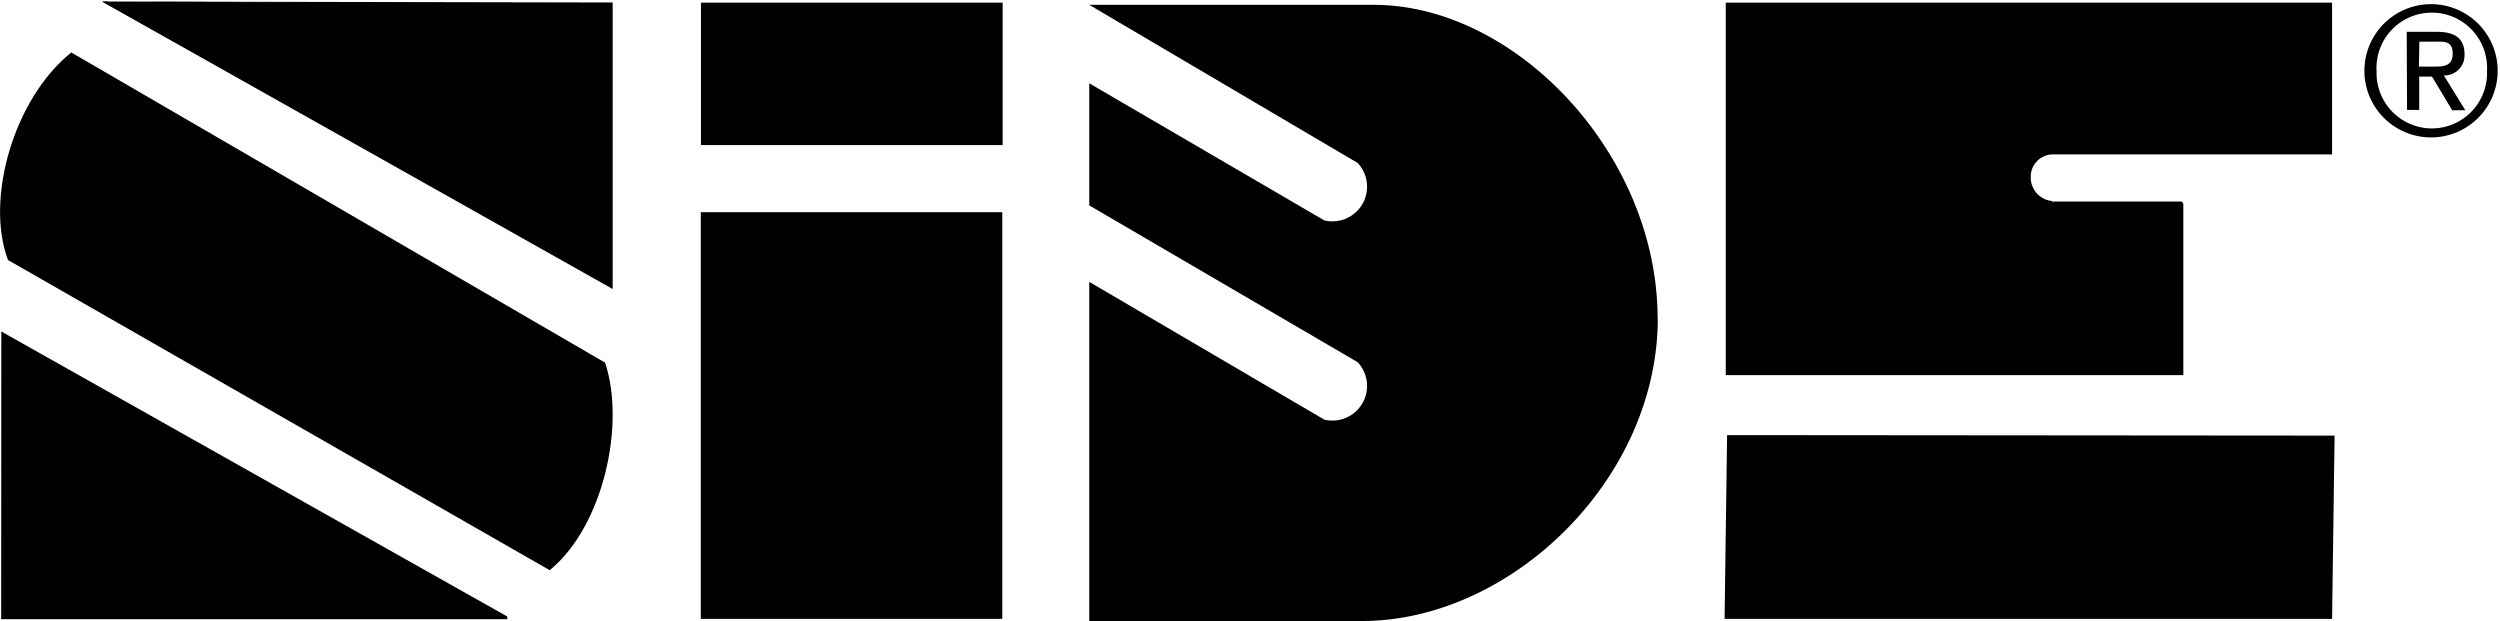 <?xml version="1.0" encoding="UTF-8"?> <svg xmlns="http://www.w3.org/2000/svg" viewBox="0 0 150.08 37.28"><g><g><rect x="42.16" y="12.82" width="17.93" height="24.24"></rect><polygon points="65.42 0.45 65.47 0.38 65.47 0.47 65.47 0.38 65.52 0.31 65.42 0.45"></polygon><path d="M99.51,19.11h0C99.5,9.25,91,.3,82.48.29H65.39v0L81.5,9.78a2.08,2.08,0,0,1-2,3.45L65.39,5v7.33L81.5,21.74a2.08,2.08,0,0,1-2,3.45L65.39,16.92V37.28H81.77c8.9,0,17.74-8.47,17.75-18.16"></path><path d="M123.22,12.15v-.08h0a1.42,1.42,0,0,1-1.31-1.47,1.33,1.33,0,0,1,1.31-1.33H140V.16h-36.4V22.52h27.47V12.25l-.08-.15,0,0h-7.74v.08"></path><path d="M121.81,10.29"></path><path d="M123.21,9.17"></path><path d="M139.82.33"></path><path d="M60,37H42.24V12.91H60ZM42.07,12.74v.08h0V37.15h18.1V12.74Z"></path><polygon points="42.16 0.25 42.16 8.62 60.1 8.61 60.1 0.25 42.16 0.25"></polygon><path d="M60,.33v8.2H42.25V.33ZM42.08.16V.25h0V8.71H60.19V.16Z"></path><polygon points="103.76 26.2 103.61 37.05 139.87 37.05 140.02 26.2 103.76 26.2"></polygon><path d="M139.94,26.29,139.79,37H103.7l.15-10.68Zm-36.26-.17v.09h0l-.15,10.94H140l.15-11Z"></path><path d="M145.21,4H146c.65,0,1.24,0,1.24-.78s-.54-.72-1-.72h-1Zm-.73-2.09h1.82c1.12,0,1.65.44,1.65,1.34a1.21,1.21,0,0,1-1.24,1.28L148,6.62h-.79L146,4.6h-.77v2h-.73ZM146,7.71a3.32,3.32,0,0,0,3.3-3.45,3.32,3.32,0,1,0-6.63,0A3.33,3.33,0,0,0,146,7.71m0-7.46a4,4,0,1,1-4.06,4,4,4,0,0,1,4.06-4"></path><polygon points="36.69 17.2 36.71 0.23 6.15 0.09 36.69 17.2"></polygon><path d="M6.46.09,36.63.32l0,16.74Zm-.35,0h0l0-.07,0,.07L36.78,17.35l0-17.2Z"></path><path d="M36.22,21.71,4.28,3.15C.83,5.91-.9,11.94.48,15.61L33,34.23c3.24-2.65,4.56-8.8,3.32-12.47"></path><path d="M.24,37V20.19L30.12,37Zm-.17.17H30.45l0-.16,0,.07v0l0-.07L.08,19.9Z"></path><polygon points="0.16 37.04 30.45 37.05 0.16 20.04 0.16 37.04"></polygon></g></g></svg> 